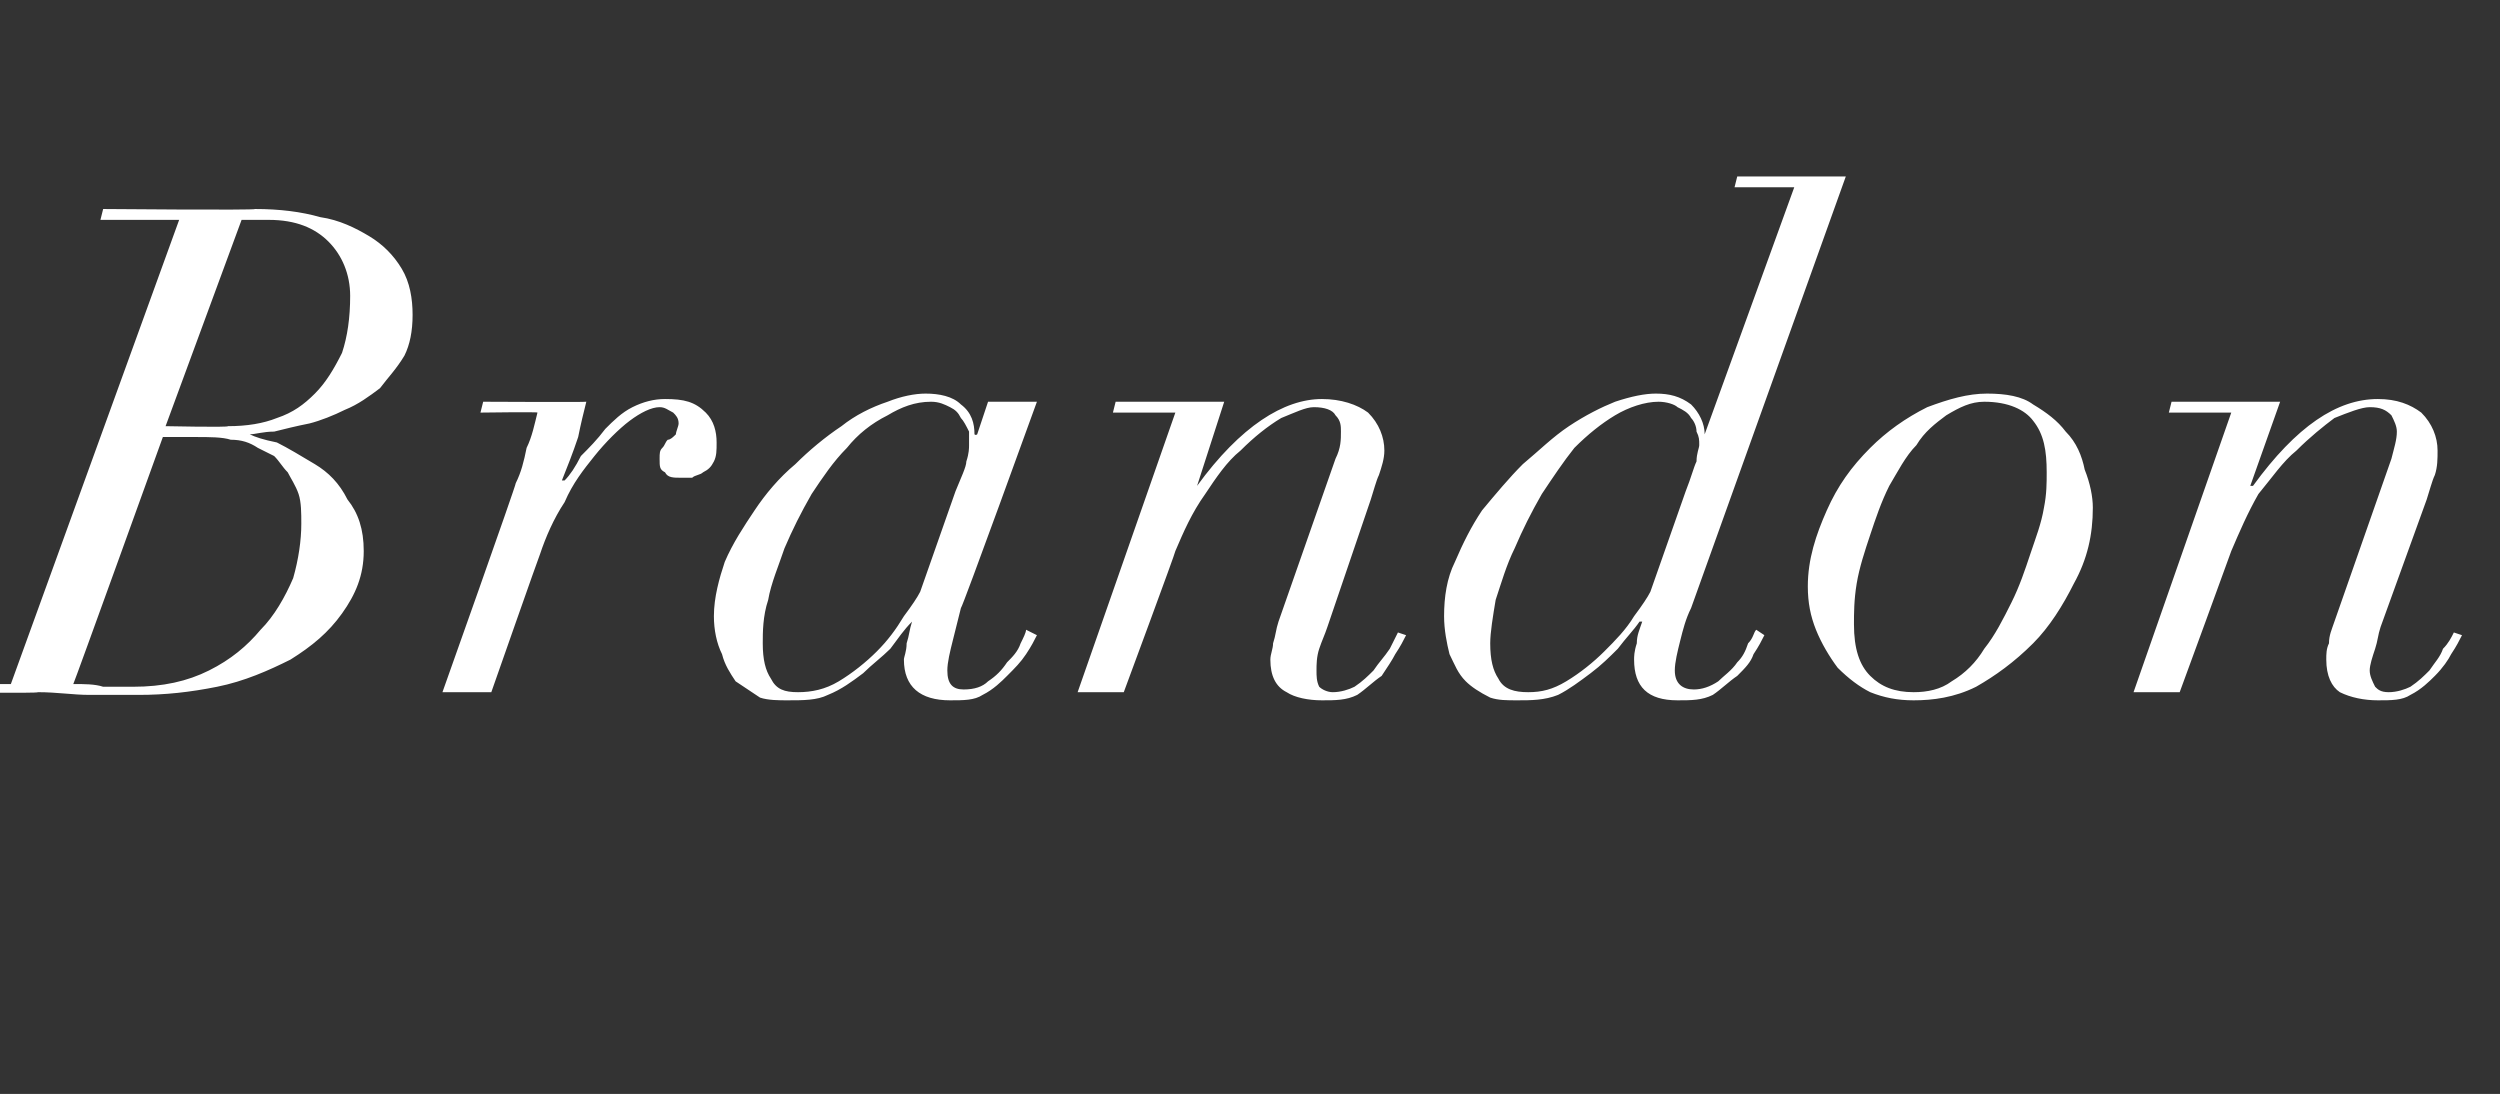 <?xml version="1.0" standalone="no"?><!DOCTYPE svg PUBLIC "-//W3C//DTD SVG 1.1//EN" "http://www.w3.org/Graphics/SVG/1.1/DTD/svg11.dtd"><svg xmlns="http://www.w3.org/2000/svg" version="1.1" width="92.1px" height="40.3px" viewBox="0 -2 92.1 40.3" style="top:-2px"><rect x="0" y="-2" width="92.1" height="40.3" fill="#333333" stroke="none"/>  <desc>Brandon</desc>  <defs/>  <g id="Polygon46614">    <path d="M 6.1 13.7 L 8.9 6.1 C 8.9 6.1 9.9 6.1 9.9 6.1 C 10.9 6.1 11.6 6.4 12.1 6.9 C 12.6 7.4 12.9 8.1 12.9 8.9 C 12.9 9.7 12.8 10.4 12.6 11 C 12.3 11.6 12 12.1 11.6 12.5 C 11.2 12.9 10.8 13.2 10.2 13.4 C 9.7 13.6 9.1 13.7 8.4 13.7 C 8.43 13.75 6.1 13.7 6.1 13.7 Z M 2.7 23.2 C 2.73 23.17 6 14.1 6 14.1 C 6 14.1 7.22 14.1 7.2 14.1 C 7.7 14.1 8.2 14.1 8.5 14.2 C 8.9 14.2 9.2 14.3 9.5 14.5 C 9.7 14.6 9.9 14.7 10.1 14.8 C 10.3 15 10.4 15.2 10.6 15.4 C 10.7 15.6 10.9 15.9 11 16.2 C 11.1 16.5 11.1 16.9 11.1 17.3 C 11.1 17.9 11 18.6 10.8 19.3 C 10.5 20 10.1 20.7 9.6 21.2 C 9.1 21.8 8.5 22.3 7.7 22.7 C 6.9 23.1 6 23.3 4.9 23.3 C 4.6 23.3 4.2 23.3 3.8 23.3 C 3.5 23.2 3.1 23.2 2.7 23.2 Z M 6.6 6.1 L 0.4 23.2 L -2.1 23.2 L -2.2 23.5 C -2.2 23.5 1.43 23.55 1.4 23.5 C 2.1 23.5 2.7 23.6 3.3 23.6 C 3.9 23.6 4.5 23.6 5.1 23.6 C 6.1 23.6 7 23.5 8 23.3 C 9 23.1 9.9 22.7 10.7 22.3 C 11.5 21.8 12.1 21.3 12.6 20.6 C 13.1 19.9 13.4 19.2 13.4 18.3 C 13.4 17.5 13.2 16.9 12.8 16.4 C 12.5 15.8 12.1 15.4 11.6 15.1 C 11.1 14.8 10.6 14.5 10.2 14.3 C 9.7 14.2 9.4 14.1 9.2 14 C 9.2 14 9.2 14 9.2 14 C 9.4 14 9.7 13.9 10.1 13.9 C 10.5 13.8 10.9 13.7 11.4 13.6 C 11.8 13.5 12.3 13.3 12.7 13.1 C 13.2 12.9 13.6 12.6 14 12.3 C 14.3 11.9 14.6 11.6 14.9 11.1 C 15.1 10.7 15.2 10.2 15.2 9.6 C 15.2 9 15.1 8.4 14.8 7.9 C 14.5 7.4 14.1 7 13.6 6.7 C 13.1 6.4 12.5 6.1 11.8 6 C 11.1 5.8 10.3 5.7 9.4 5.7 C 9.43 5.75 3.8 5.7 3.8 5.7 L 3.7 6.1 L 6.6 6.1 Z M 19 15.8 C 19.02 15.85 16.3 23.5 16.3 23.5 L 18.1 23.5 C 18.1 23.5 19.87 18.45 19.9 18.4 C 20.1 17.8 20.4 17.1 20.8 16.5 C 21.1 15.8 21.5 15.3 21.9 14.8 C 22.3 14.3 22.8 13.8 23.2 13.5 C 23.6 13.2 24 13 24.3 13 C 24.5 13 24.6 13.1 24.8 13.2 C 24.9 13.3 25 13.4 25 13.6 C 25 13.7 24.9 13.9 24.9 14 C 24.8 14.1 24.7 14.2 24.6 14.2 C 24.5 14.3 24.5 14.4 24.4 14.5 C 24.3 14.6 24.3 14.7 24.3 14.9 C 24.3 15.2 24.3 15.3 24.5 15.4 C 24.6 15.6 24.8 15.6 25.1 15.6 C 25.2 15.6 25.3 15.6 25.5 15.6 C 25.6 15.5 25.8 15.5 25.9 15.4 C 26.1 15.3 26.2 15.2 26.3 15 C 26.4 14.8 26.4 14.6 26.4 14.3 C 26.4 13.9 26.3 13.5 26 13.2 C 25.6 12.8 25.2 12.7 24.5 12.7 C 24.1 12.7 23.7 12.8 23.3 13 C 22.9 13.2 22.6 13.5 22.3 13.8 C 22 14.2 21.7 14.5 21.4 14.8 C 21.2 15.2 21 15.5 20.8 15.7 C 20.8 15.7 20.7 15.7 20.7 15.7 C 20.9 15.2 21.1 14.7 21.3 14.1 C 21.4 13.6 21.5 13.2 21.6 12.8 C 21.62 12.82 17.8 12.8 17.8 12.8 L 17.7 13.2 C 17.7 13.2 19.85 13.17 19.8 13.2 C 19.7 13.6 19.6 14.1 19.4 14.5 C 19.3 15 19.2 15.4 19 15.8 Z M 35.2 16.1 C 35.2 16.1 33.9 19.8 33.9 19.8 C 33.8 20 33.6 20.3 33.3 20.7 C 33 21.2 32.7 21.6 32.3 22 C 31.9 22.4 31.4 22.8 30.9 23.1 C 30.4 23.4 29.9 23.5 29.4 23.5 C 28.9 23.5 28.6 23.4 28.4 23 C 28.2 22.7 28.1 22.3 28.1 21.7 C 28.1 21.3 28.1 20.7 28.3 20.1 C 28.4 19.5 28.7 18.8 28.9 18.2 C 29.2 17.5 29.5 16.9 29.9 16.2 C 30.3 15.6 30.7 15 31.2 14.5 C 31.6 14 32.1 13.6 32.7 13.3 C 33.2 13 33.7 12.8 34.3 12.8 C 34.6 12.8 34.8 12.9 35 13 C 35.2 13.1 35.3 13.2 35.4 13.4 C 35.5 13.5 35.6 13.7 35.7 13.9 C 35.7 14.1 35.7 14.2 35.7 14.4 C 35.7 14.5 35.7 14.7 35.6 15 C 35.6 15.2 35.4 15.6 35.2 16.1 Z M 35.4 20.4 C 35.45 20.4 38.2 12.8 38.2 12.8 L 36.4 12.8 L 36 14 C 36 14 35.95 14.05 35.9 14 C 35.9 13.6 35.8 13.2 35.4 12.9 C 35.1 12.6 34.6 12.5 34.1 12.5 C 33.7 12.5 33.2 12.6 32.7 12.8 C 32.1 13 31.5 13.3 31 13.7 C 30.4 14.1 29.8 14.6 29.3 15.1 C 28.7 15.6 28.2 16.2 27.8 16.8 C 27.4 17.4 27 18 26.7 18.7 C 26.5 19.3 26.3 20 26.3 20.7 C 26.3 21.2 26.4 21.7 26.6 22.1 C 26.7 22.5 26.9 22.8 27.1 23.1 C 27.4 23.3 27.7 23.5 28 23.7 C 28.3 23.8 28.7 23.8 29 23.8 C 29.6 23.8 30.1 23.8 30.5 23.6 C 31 23.4 31.4 23.1 31.8 22.8 C 32.1 22.5 32.5 22.2 32.8 21.9 C 33.1 21.5 33.3 21.2 33.6 20.9 C 33.6 20.9 33.6 20.9 33.6 20.9 C 33.5 21.2 33.5 21.4 33.4 21.7 C 33.4 22 33.3 22.2 33.3 22.3 C 33.3 23.3 33.9 23.8 35 23.8 C 35.5 23.8 35.9 23.8 36.2 23.6 C 36.6 23.4 36.9 23.1 37.1 22.9 C 37.4 22.6 37.6 22.4 37.8 22.1 C 38 21.8 38.1 21.6 38.2 21.4 C 38.2 21.4 37.8 21.2 37.8 21.2 C 37.8 21.3 37.7 21.5 37.6 21.7 C 37.5 22 37.3 22.2 37.1 22.4 C 36.9 22.7 36.7 22.9 36.4 23.1 C 36.2 23.3 35.9 23.4 35.5 23.4 C 35.1 23.4 34.9 23.2 34.9 22.7 C 34.9 22.4 35 22 35.1 21.6 C 35.2 21.2 35.3 20.8 35.4 20.4 Z M 43.3 13.2 L 39.7 23.5 L 41.4 23.5 C 41.4 23.5 43.32 18.32 43.3 18.3 C 43.6 17.6 43.9 16.9 44.4 16.2 C 44.8 15.6 45.2 15 45.7 14.6 C 46.2 14.1 46.7 13.7 47.2 13.4 C 47.7 13.2 48.1 13 48.4 13 C 48.8 13 49.1 13.1 49.2 13.3 C 49.4 13.5 49.4 13.7 49.4 13.9 C 49.4 14.2 49.4 14.5 49.2 14.9 C 49.2 14.9 47.1 20.9 47.1 20.9 C 47 21.2 47 21.4 46.9 21.7 C 46.9 21.9 46.8 22.1 46.8 22.3 C 46.8 22.9 47 23.3 47.4 23.5 C 47.7 23.7 48.2 23.8 48.7 23.8 C 49.2 23.8 49.6 23.8 50 23.6 C 50.3 23.4 50.6 23.1 50.9 22.9 C 51.1 22.6 51.3 22.3 51.4 22.1 C 51.6 21.8 51.7 21.6 51.8 21.4 C 51.8 21.4 51.5 21.3 51.5 21.3 C 51.4 21.5 51.3 21.7 51.2 21.9 C 51 22.2 50.8 22.4 50.6 22.7 C 50.4 22.9 50.2 23.1 49.9 23.3 C 49.7 23.4 49.4 23.5 49.1 23.5 C 48.9 23.5 48.7 23.4 48.6 23.3 C 48.5 23.1 48.5 22.9 48.5 22.7 C 48.5 22.5 48.5 22.2 48.6 21.9 C 48.7 21.6 48.8 21.4 48.9 21.1 C 48.9 21.1 50.5 16.4 50.5 16.4 C 50.6 16.1 50.7 15.7 50.8 15.5 C 50.9 15.2 51 14.9 51 14.6 C 51 14.1 50.8 13.6 50.4 13.2 C 50 12.9 49.4 12.7 48.7 12.7 C 47.3 12.7 45.7 13.7 44.1 15.9 C 44.12 15.9 44.1 15.9 44.1 15.9 L 45.1 12.8 L 41.1 12.8 L 41 13.2 L 43.3 13.2 Z M 62.1 16.1 C 62.1 16.1 60.8 19.8 60.8 19.8 C 60.7 20 60.5 20.3 60.2 20.7 C 59.9 21.2 59.5 21.6 59.1 22 C 58.7 22.4 58.2 22.8 57.7 23.1 C 57.2 23.4 56.8 23.5 56.3 23.5 C 55.8 23.5 55.4 23.4 55.2 23 C 55 22.7 54.9 22.3 54.9 21.7 C 54.9 21.3 55 20.7 55.1 20.1 C 55.3 19.5 55.5 18.8 55.8 18.2 C 56.1 17.5 56.4 16.9 56.8 16.2 C 57.2 15.6 57.6 15 58 14.5 C 58.5 14 59 13.6 59.5 13.3 C 60 13 60.6 12.8 61.1 12.8 C 61.4 12.8 61.7 12.9 61.8 13 C 62 13.1 62.2 13.2 62.3 13.4 C 62.4 13.5 62.5 13.7 62.5 13.9 C 62.6 14.1 62.6 14.2 62.6 14.4 C 62.6 14.5 62.5 14.7 62.5 15 C 62.4 15.2 62.3 15.6 62.1 16.1 Z M 62.3 20.4 C 62.3 20.4 68 4.5 68 4.5 L 64 4.5 L 63.9 4.9 L 66.1 4.9 L 62.8 14 C 62.8 14 62.8 14.05 62.8 14 C 62.8 13.6 62.6 13.2 62.3 12.9 C 61.9 12.6 61.5 12.5 61 12.5 C 60.6 12.5 60.1 12.6 59.5 12.8 C 59 13 58.4 13.3 57.8 13.7 C 57.2 14.1 56.7 14.6 56.1 15.1 C 55.6 15.6 55.1 16.2 54.6 16.8 C 54.2 17.4 53.9 18 53.6 18.7 C 53.3 19.3 53.2 20 53.2 20.7 C 53.2 21.2 53.3 21.7 53.4 22.1 C 53.6 22.5 53.7 22.8 54 23.1 C 54.2 23.3 54.5 23.5 54.9 23.7 C 55.2 23.8 55.5 23.8 55.9 23.8 C 56.4 23.8 56.9 23.8 57.4 23.6 C 57.8 23.4 58.2 23.1 58.6 22.8 C 59 22.5 59.3 22.2 59.6 21.9 C 59.9 21.5 60.2 21.2 60.4 20.9 C 60.4 20.9 60.5 20.9 60.5 20.9 C 60.4 21.2 60.3 21.4 60.3 21.7 C 60.2 22 60.2 22.2 60.2 22.3 C 60.2 23.3 60.7 23.8 61.8 23.8 C 62.3 23.8 62.7 23.8 63.1 23.6 C 63.4 23.4 63.7 23.1 64 22.9 C 64.3 22.6 64.5 22.4 64.6 22.1 C 64.8 21.8 64.9 21.6 65 21.4 C 65 21.4 64.7 21.2 64.7 21.2 C 64.6 21.3 64.6 21.5 64.4 21.7 C 64.3 22 64.2 22.2 64 22.4 C 63.8 22.7 63.5 22.9 63.3 23.1 C 63 23.3 62.7 23.4 62.4 23.4 C 62 23.4 61.7 23.2 61.7 22.7 C 61.7 22.4 61.8 22 61.9 21.6 C 62 21.2 62.1 20.8 62.3 20.4 Z M 68.3 21 C 68.3 20.6 68.3 20.1 68.4 19.5 C 68.5 18.9 68.7 18.3 68.9 17.7 C 69.1 17.1 69.3 16.5 69.6 15.9 C 69.9 15.4 70.2 14.8 70.6 14.4 C 70.9 13.9 71.3 13.6 71.7 13.3 C 72.2 13 72.6 12.8 73.1 12.8 C 74 12.8 74.6 13.1 74.9 13.5 C 75.3 14 75.4 14.6 75.4 15.4 C 75.4 15.8 75.4 16.2 75.3 16.7 C 75.2 17.3 75 17.8 74.8 18.4 C 74.6 19 74.4 19.6 74.1 20.2 C 73.8 20.8 73.5 21.4 73.1 21.9 C 72.8 22.4 72.4 22.8 71.9 23.1 C 71.5 23.4 71 23.5 70.5 23.5 C 69.8 23.5 69.3 23.3 68.9 22.9 C 68.5 22.5 68.3 21.9 68.3 21 Z M 66.6 19.6 C 66.6 20.2 66.7 20.7 66.9 21.2 C 67.1 21.7 67.4 22.2 67.7 22.6 C 68.1 23 68.5 23.3 68.9 23.5 C 69.4 23.7 69.9 23.8 70.5 23.8 C 71.2 23.8 72 23.7 72.8 23.3 C 73.5 22.9 74.2 22.4 74.9 21.7 C 75.5 21.1 76 20.3 76.4 19.5 C 76.9 18.6 77.1 17.7 77.1 16.7 C 77.1 16.3 77 15.8 76.8 15.3 C 76.7 14.8 76.5 14.3 76.1 13.9 C 75.8 13.5 75.4 13.2 74.9 12.9 C 74.5 12.6 73.9 12.5 73.2 12.5 C 72.5 12.5 71.8 12.7 71 13 C 70.2 13.4 69.5 13.9 68.9 14.5 C 68.2 15.2 67.7 15.9 67.3 16.8 C 66.9 17.7 66.6 18.6 66.6 19.6 Z M 82.2 13.2 L 78.6 23.5 L 80.3 23.5 C 80.3 23.5 82.2 18.32 82.2 18.3 C 82.5 17.6 82.8 16.9 83.2 16.2 C 83.7 15.6 84.1 15 84.6 14.6 C 85.1 14.1 85.6 13.7 86 13.4 C 86.5 13.2 87 13 87.3 13 C 87.7 13 87.9 13.1 88.1 13.3 C 88.2 13.5 88.3 13.7 88.3 13.9 C 88.3 14.2 88.2 14.5 88.1 14.9 C 88.1 14.9 86 20.9 86 20.9 C 85.9 21.2 85.8 21.4 85.8 21.7 C 85.7 21.9 85.7 22.1 85.7 22.3 C 85.7 22.9 85.9 23.3 86.2 23.5 C 86.6 23.7 87.1 23.8 87.6 23.8 C 88.1 23.8 88.5 23.8 88.8 23.6 C 89.2 23.4 89.5 23.1 89.7 22.9 C 90 22.6 90.2 22.3 90.3 22.1 C 90.5 21.8 90.6 21.6 90.7 21.4 C 90.7 21.4 90.4 21.3 90.4 21.3 C 90.3 21.5 90.2 21.7 90 21.9 C 89.9 22.2 89.7 22.4 89.5 22.7 C 89.3 22.9 89.1 23.1 88.8 23.3 C 88.6 23.4 88.3 23.5 88 23.5 C 87.7 23.5 87.6 23.4 87.5 23.3 C 87.4 23.1 87.3 22.9 87.3 22.7 C 87.3 22.5 87.4 22.2 87.5 21.9 C 87.6 21.6 87.6 21.4 87.7 21.1 C 87.7 21.1 89.4 16.4 89.4 16.4 C 89.5 16.1 89.6 15.7 89.7 15.5 C 89.8 15.2 89.8 14.9 89.8 14.6 C 89.8 14.1 89.6 13.6 89.2 13.2 C 88.8 12.9 88.3 12.7 87.6 12.7 C 86.1 12.7 84.6 13.7 83 15.9 C 83 15.9 82.9 15.9 82.9 15.9 L 84 12.8 L 80 12.8 L 79.9 13.2 L 82.2 13.2 Z " stroke="none" fill="#fff"/>  </g></svg>